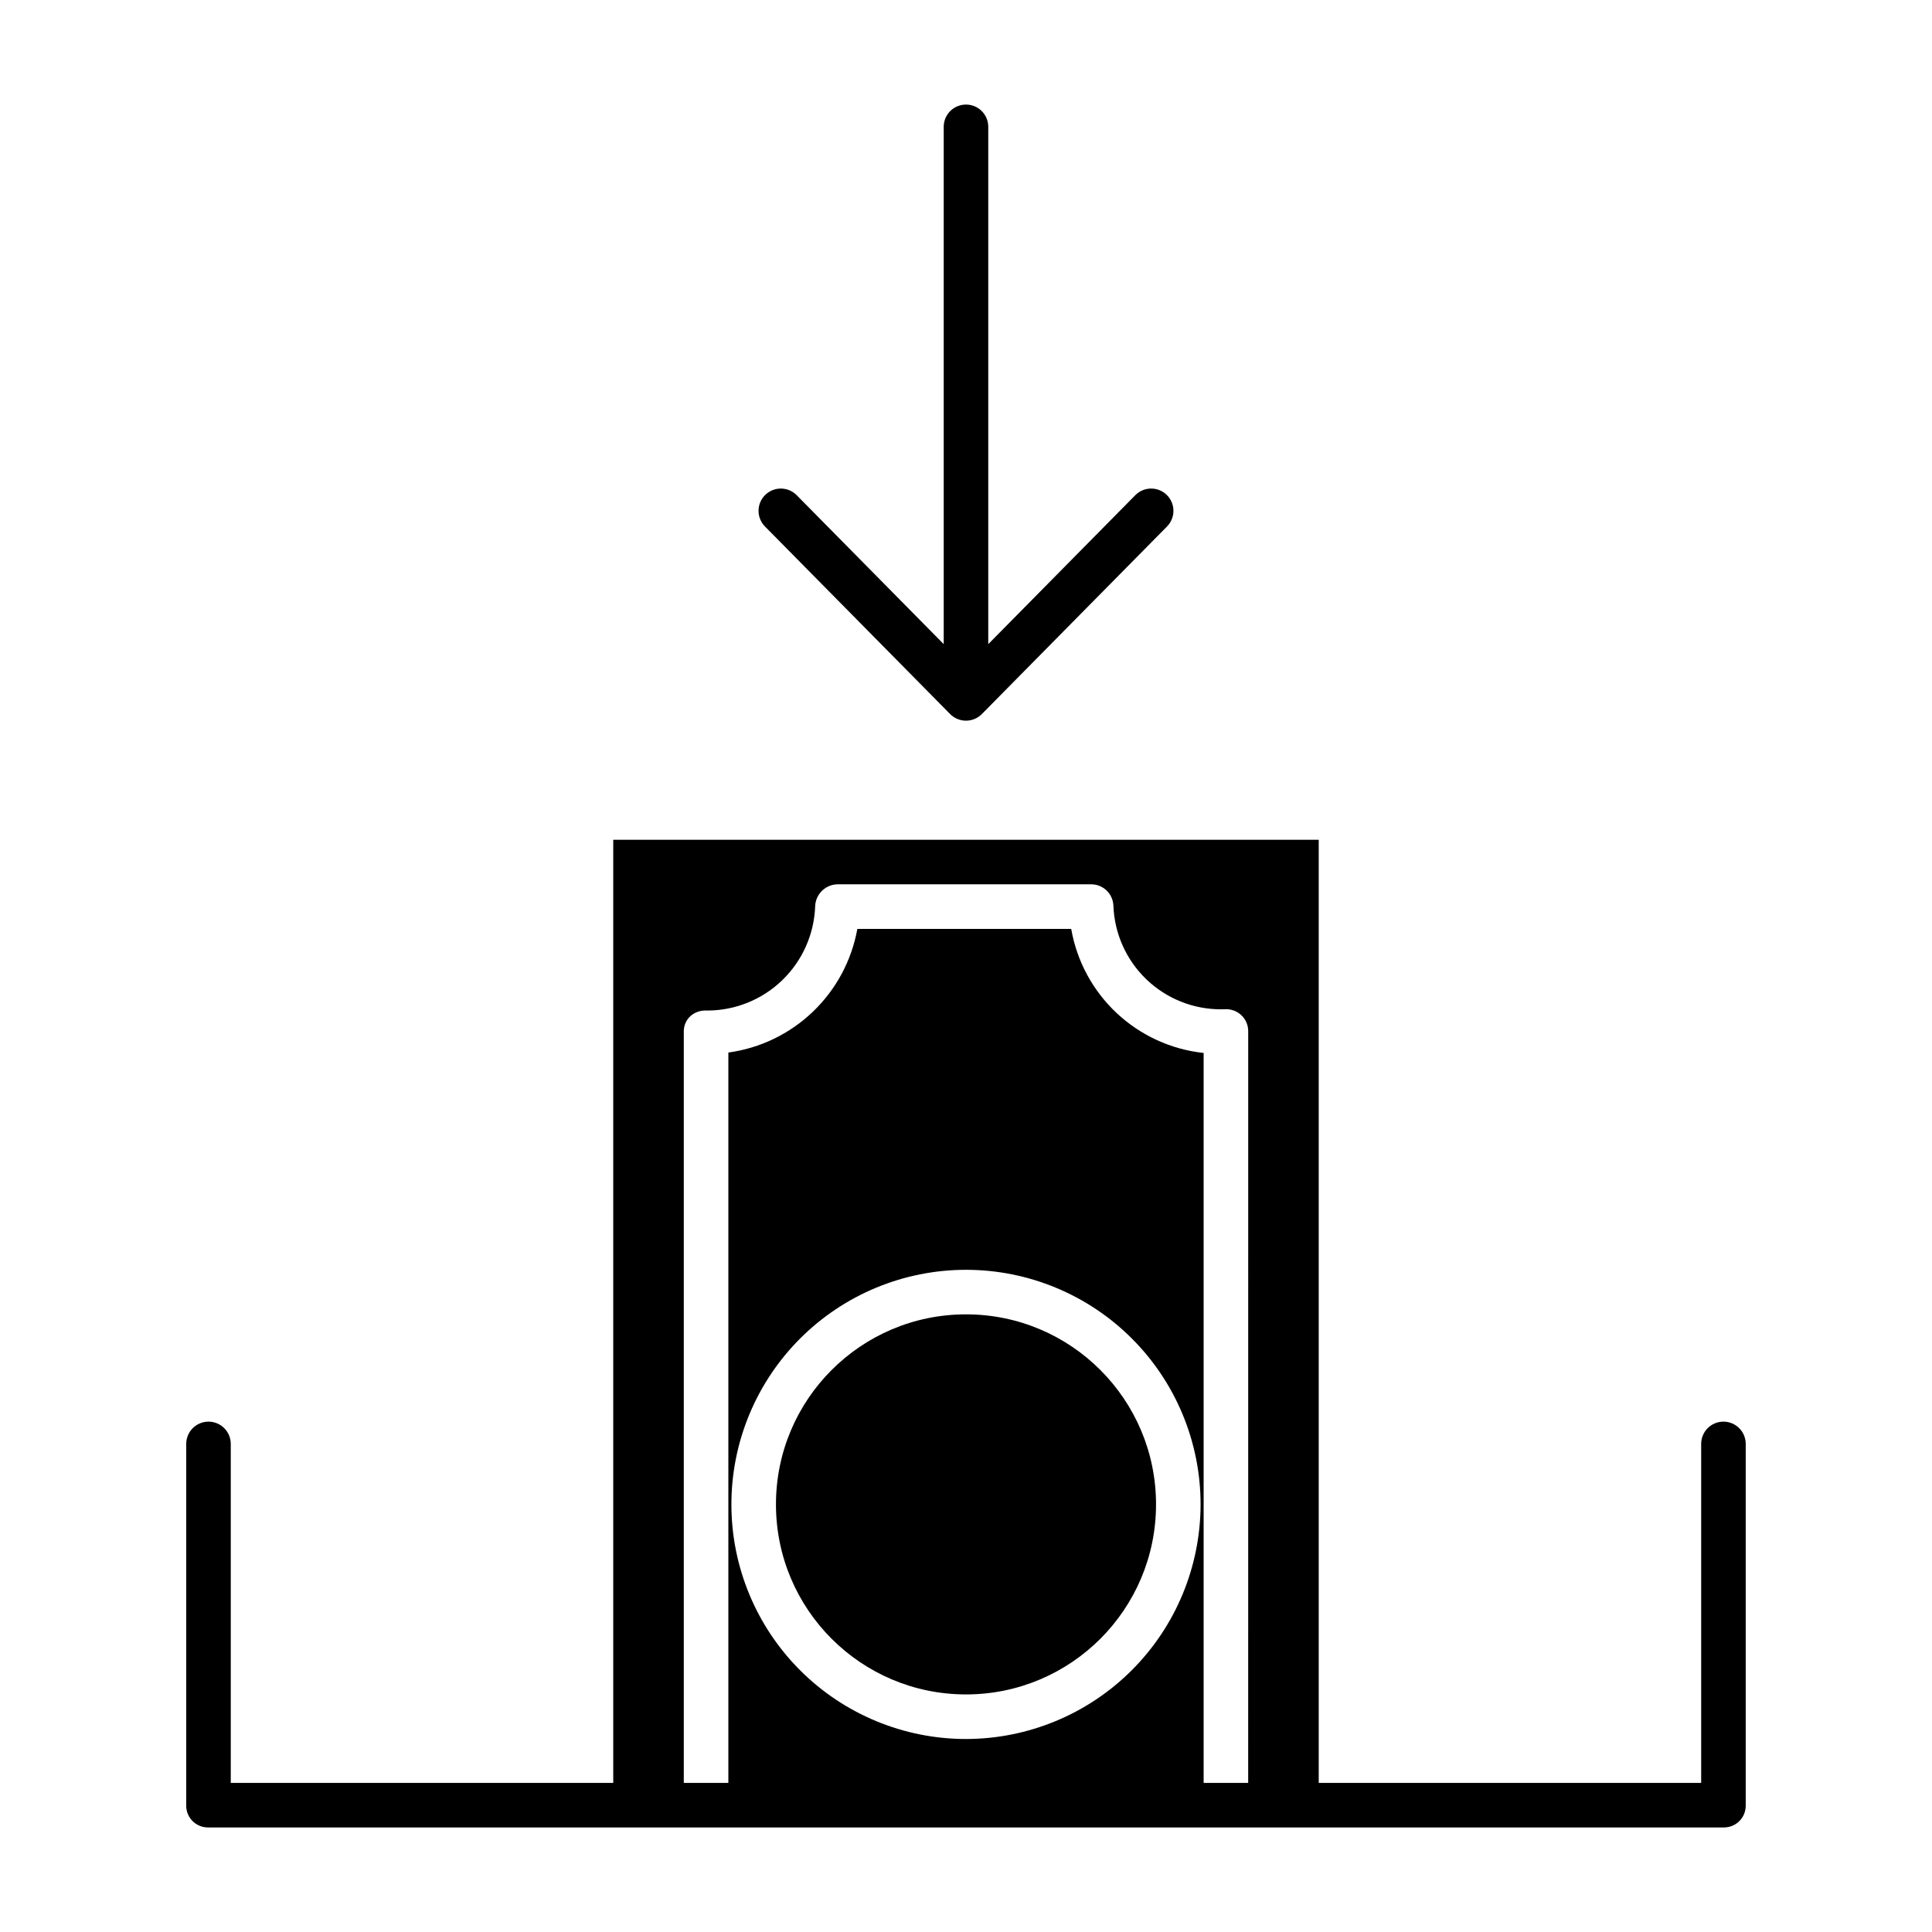 <?xml version="1.0" encoding="UTF-8"?>
<!-- The Best Svg Icon site in the world: iconSvg.co, Visit us! https://iconsvg.co -->
<svg fill="#000000" width="800px" height="800px" version="1.1" viewBox="144 144 512 512" xmlns="http://www.w3.org/2000/svg">
 <g>
  <path d="m400 171.71c-3.262 0-5.906 2.641-5.906 5.902v137.09l-39.016-39.523c-2.297-2.273-5.996-2.273-8.301-0.004-2.301 2.273-2.344 5.973-0.102 8.301l49.121 49.758c1.109 1.125 2.621 1.754 4.203 1.754 1.578 0 3.09-0.629 4.199-1.754l49.121-49.758c2.242-2.328 2.199-6.027-0.102-8.301-2.301-2.269-6-2.269-8.301 0.004l-39.016 39.523v-137.09c0-3.262-2.644-5.902-5.902-5.902z"/>
  <path d="m450.36 542.68c0 27.812-22.547 50.359-50.359 50.359-27.816 0-50.363-22.547-50.363-50.359 0-27.816 22.547-50.363 50.363-50.363 27.812 0 50.359 22.547 50.359 50.363"/>
  <path d="m600.73 520.75c-3.262 0-5.902 2.644-5.902 5.906v89.828h-101.35v-249.94h-186.96v249.94h-101.36v-89.828c0-3.262-2.641-5.906-5.902-5.906s-5.902 2.644-5.902 5.906v95.73c-0.043 1.547 0.543 3.043 1.617 4.156 1.078 1.109 2.555 1.742 4.102 1.75h401.84c1.547-0.008 3.023-0.641 4.102-1.75 1.078-1.113 1.66-2.609 1.621-4.156v-95.73c0-3.262-2.644-5.906-5.906-5.906zm-200.73 84.102c-16.488 0-32.305-6.551-43.961-18.207-11.66-11.66-18.211-27.473-18.211-43.961 0-16.488 6.551-32.301 18.211-43.961 11.656-11.66 27.473-18.211 43.961-18.211s32.301 6.551 43.957 18.211c11.66 11.66 18.211 27.473 18.211 43.961-0.02 16.48-6.574 32.285-18.23 43.938-11.656 11.656-27.457 18.211-43.938 18.23zm74.781 11.633h-11.805v-193.44c-8.629-0.93-16.715-4.641-23.047-10.57-6.332-5.934-10.559-13.762-12.047-22.309h-56.676c-1.508 8.371-5.625 16.051-11.77 21.938-6.141 5.887-13.988 9.676-22.414 10.828v193.55h-11.809v-199.11c-0.023-1.566 0.629-3.07 1.785-4.125 1.199-1.035 2.754-1.551 4.328-1.445h0.125c7.414-0.008 14.531-2.894 19.863-8.047 5.328-5.148 8.449-12.168 8.711-19.574 0.113-3.203 2.703-5.762 5.906-5.832h67.242c3.168-0.004 5.769 2.504 5.891 5.668 0.27 7.391 3.398 14.387 8.73 19.508 5.328 5.125 12.441 7.977 19.836 7.953 0.375 0 0.734-0.008 1.109-0.023 1.602-0.066 3.156 0.531 4.301 1.648 1.145 1.117 1.777 2.656 1.75 4.258z"/>
 </g>
</svg>